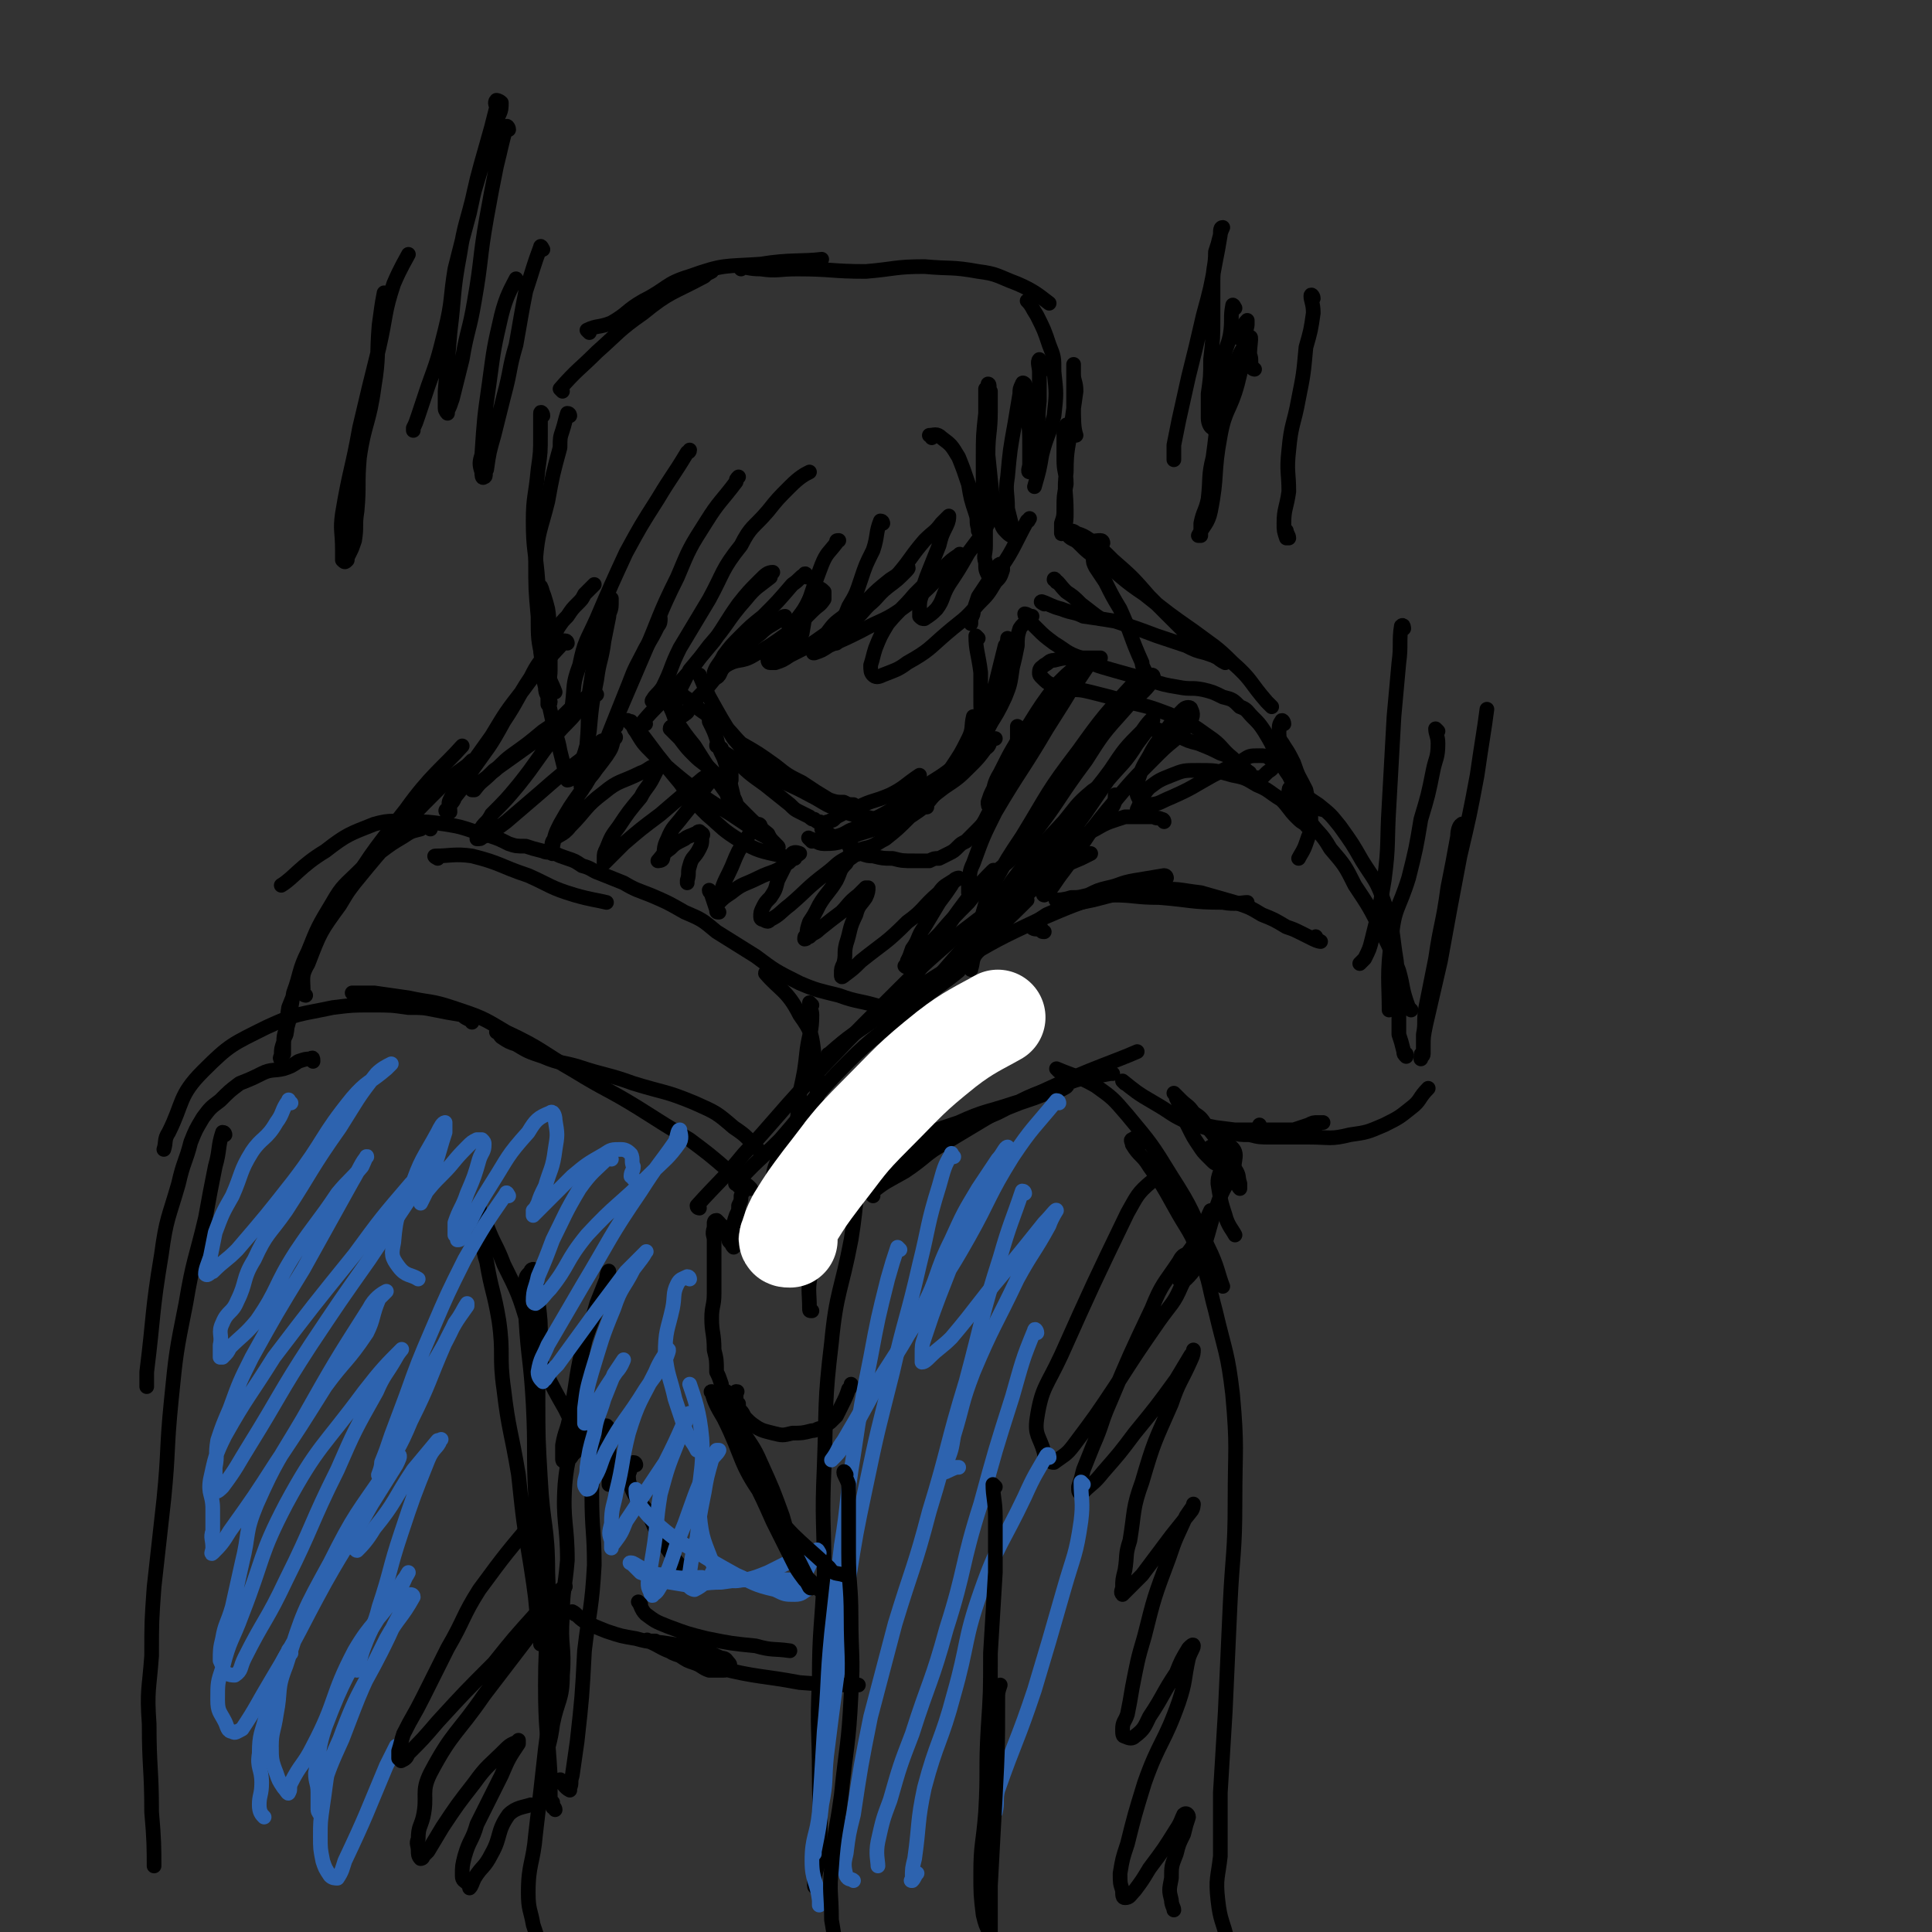 <svg viewBox='0 0 790 790' version='1.1' xmlns='http://www.w3.org/2000/svg' xmlns:xlink='http://www.w3.org/1999/xlink'><rect x="0" y="0" width="790" height="790" fill="#333333" stroke="none"/><g fill='none' stroke='rgb(0,0,0)' stroke-width='6' stroke-linecap='round' stroke-linejoin='round'><path d='M233,170c0,0 0,-1 -1,-1 -1,3 -1,4 -2,7 -1,3 -1,3 -1,7 -3,11 -3,11 -5,22 -3,12 -4,12 -5,24 0,12 0,12 1,23 0,9 0,10 2,18 2,7 4,10 5,13 '/><path d='M222,170c0,-1 -1,-2 -1,-1 0,3 0,4 0,9 0,7 0,7 -1,14 -1,11 -2,11 -2,21 0,12 1,12 2,25 1,12 0,12 1,23 0,6 0,6 1,12 0,4 0,4 1,8 0,3 1,3 2,6 0,1 -1,1 -1,1 0,-1 0,-1 0,-2 0,-2 0,-2 0,-4 0,-4 1,-4 1,-8 0,-5 0,-5 0,-10 0,-6 0,-6 -1,-12 0,-5 -1,-5 -2,-9 0,-1 -1,-4 -1,-3 1,2 2,5 3,9 1,6 0,6 0,13 0,8 -1,8 -1,16 1,8 1,8 3,17 1,6 2,6 3,12 1,4 1,4 2,8 0,2 0,3 1,4 1,0 2,-1 3,-2 2,-2 3,-2 3,-6 2,-6 2,-6 3,-12 1,-11 1,-11 3,-21 1,-8 2,-8 3,-16 1,-5 1,-5 2,-10 0,-2 1,-2 1,-5 0,-1 0,-3 0,-2 -1,0 -1,1 -1,3 -2,5 -2,5 -3,10 -3,12 -3,12 -5,25 -1,10 0,10 -1,21 0,5 -1,5 -1,10 -1,3 -1,3 -1,5 0,2 -1,3 0,3 1,0 2,-2 3,-4 3,-3 2,-3 4,-6 2,-6 2,-6 4,-12 4,-10 4,-10 8,-20 3,-8 3,-7 7,-15 3,-5 3,-5 5,-9 1,-1 1,-2 1,-3 '/><path d='M264,296c0,0 -1,0 -1,-1 5,-6 6,-6 12,-13 8,-8 8,-9 15,-18 8,-9 7,-10 15,-19 4,-5 5,-5 10,-9 0,-1 1,-2 1,-2 -2,0 -3,1 -5,3 -5,5 -5,5 -9,10 -5,7 -5,8 -10,15 -5,6 -5,6 -10,12 -2,4 -2,4 -4,8 -1,3 -1,3 -2,6 0,2 0,2 1,4 1,1 2,1 3,0 2,-1 1,-2 3,-4 4,-5 4,-4 8,-9 5,-6 4,-6 10,-12 4,-4 5,-4 10,-8 3,-3 4,-3 7,-5 1,-1 2,-2 3,-2 0,0 0,1 0,2 1,1 2,1 2,3 0,2 0,2 0,4 0,1 0,1 0,3 0,0 0,1 1,1 0,-1 1,-1 1,-2 2,-2 2,-2 3,-4 1,-6 1,-6 2,-11 3,-9 3,-9 6,-17 2,-5 3,-5 6,-9 0,-1 0,-1 1,-1 '/><path d='M230,160c0,0 -1,-1 -1,-1 7,-8 8,-8 15,-15 9,-8 9,-9 19,-16 11,-9 12,-8 25,-15 1,-1 1,-1 3,-2 '/><path d='M241,136c0,0 -1,-1 -1,-1 4,-2 5,-1 10,-3 7,-4 6,-5 13,-9 10,-5 9,-7 19,-10 14,-5 14,-4 29,-5 12,-2 17,-1 25,-2 '/><path d='M303,110c0,-1 -1,-1 -1,-1 3,0 4,1 9,1 7,1 7,0 15,0 14,0 14,1 28,1 12,-1 12,-2 24,-2 11,1 11,0 22,2 8,1 8,2 16,5 7,3 9,5 13,8 '/><path d='M421,124c0,0 -1,-1 -1,-1 2,2 2,3 4,6 3,6 3,6 5,12 2,5 2,5 2,11 1,9 1,9 0,18 -2,8 -3,8 -5,16 -1,6 -1,6 -3,13 0,0 0,0 0,0 '/><path d='M361,214c0,0 0,-1 -1,-1 -2,5 -1,6 -3,12 -3,6 -3,6 -5,12 -2,6 -2,6 -5,11 -2,5 -2,5 -4,9 -1,3 -1,5 -1,6 0,0 1,-2 2,-4 4,-4 4,-4 8,-8 7,-8 8,-8 15,-16 6,-7 5,-7 11,-14 4,-4 4,-3 7,-7 2,-2 3,-3 3,-3 0,1 0,2 -1,4 -2,4 -2,4 -3,8 -2,5 -2,5 -4,10 -2,5 -2,5 -3,10 -1,3 -1,3 -1,7 0,1 0,1 0,2 1,1 1,1 2,1 3,-2 3,-2 5,-4 3,-4 2,-5 5,-10 4,-6 4,-6 8,-13 3,-4 3,-4 6,-8 1,-2 1,-2 2,-4 0,-1 0,-1 0,-1 0,1 -1,2 -1,4 0,3 0,3 0,6 0,4 -1,4 0,7 0,3 0,3 1,5 1,1 2,1 3,0 7,-9 7,-11 13,-22 1,0 0,0 1,-1 '/><path d='M437,175c0,0 -1,-2 -1,-1 -1,1 -1,2 -1,5 0,4 0,4 0,9 0,5 1,5 1,10 -1,5 -1,5 -1,10 0,3 0,3 -1,6 0,2 0,3 0,4 0,1 1,-1 1,-1 1,-4 1,-4 1,-8 0,-8 -1,-8 0,-16 0,-10 1,-10 2,-19 1,-7 1,-7 2,-14 0,-4 -1,-4 -1,-7 0,-2 0,-4 0,-4 0,1 0,3 0,6 0,5 0,5 0,10 0,7 0,10 1,13 '/><path d='M290,292c0,0 -1,-2 -1,-1 0,1 1,2 1,4 2,4 2,4 3,7 1,4 1,4 3,8 1,3 1,3 2,7 1,5 1,5 2,9 1,2 1,2 1,3 -1,0 -2,0 -2,-1 -2,-1 -1,-2 -2,-4 -1,-2 -1,-2 -2,-4 -2,-3 -2,-3 -4,-5 -3,-3 -4,-3 -7,-6 -3,-3 -3,-3 -6,-7 -2,-2 -2,-2 -4,-4 0,-1 1,-1 1,-1 1,1 1,1 2,3 2,2 2,2 3,4 2,2 2,2 4,4 2,2 2,2 4,4 2,2 2,2 4,4 1,2 1,2 3,3 1,0 1,1 2,1 1,0 1,0 2,-1 0,-1 0,-1 0,-2 0,-2 -1,-2 -1,-3 0,-2 0,-2 -1,-3 0,-2 0,-2 -1,-3 -1,-1 -1,-1 -1,-2 -1,0 -1,0 -1,-1 -1,0 -1,-1 -1,0 1,0 1,1 2,2 3,2 3,2 5,3 6,6 6,6 13,11 5,4 5,4 10,8 2,2 2,2 4,3 2,1 2,1 4,2 1,1 1,1 2,1 1,1 1,1 2,1 1,0 1,1 2,1 0,0 0,0 1,0 0,-1 0,-1 1,-1 1,-1 1,0 2,-1 1,-1 1,-1 3,-2 3,-2 3,-2 7,-3 6,-3 6,-2 13,-5 6,-3 6,-4 12,-8 0,0 0,0 0,0 '/><path d='M350,330c-1,0 -1,0 -1,-1 -2,0 -2,0 -4,-1 -3,0 -3,0 -6,-1 -5,-3 -5,-3 -11,-7 -6,-3 -6,-3 -11,-7 -7,-5 -7,-5 -14,-9 -4,-4 -4,-5 -8,-8 -4,-3 -5,-3 -9,-6 -3,-3 -3,-3 -6,-5 -2,-2 -3,-1 -5,-2 -1,-1 -1,-1 -2,0 -1,0 -1,0 -1,1 0,1 0,2 1,3 2,4 2,4 3,7 4,6 4,6 8,11 5,8 5,8 10,15 5,7 5,7 11,13 4,4 4,4 9,8 1,2 1,2 3,4 0,1 2,2 1,1 -2,-2 -3,-3 -7,-5 -6,-4 -6,-4 -12,-8 -5,-3 -5,-3 -11,-7 -5,-4 -5,-4 -10,-8 -6,-5 -6,-5 -11,-10 -4,-4 -4,-4 -7,-9 -1,-1 -1,-2 -2,-4 -1,0 -2,-1 -1,0 2,2 3,3 6,6 3,4 3,4 6,8 4,5 4,5 9,11 5,7 5,7 11,13 7,6 6,6 14,11 7,4 8,4 17,6 2,1 2,1 5,1 '/><path d='M332,344c-1,-1 -2,-2 -1,-1 2,0 3,2 6,2 7,0 7,-1 14,-4 10,-3 10,-3 19,-8 9,-5 8,-5 16,-11 6,-4 6,-4 11,-9 3,-3 3,-3 6,-7 2,-1 1,-2 3,-4 0,0 1,0 1,0 '/><path d='M349,349c0,0 -1,-1 -1,-1 2,-1 3,0 5,-1 5,-1 5,-2 9,-4 5,-4 5,-4 10,-9 6,-4 6,-4 10,-9 6,-6 6,-6 11,-12 6,-6 7,-9 10,-13 '/><path d='M379,330c0,0 -2,-1 -1,-1 1,-2 2,-2 4,-4 4,-5 3,-5 7,-11 4,-6 4,-6 7,-12 2,-4 1,-5 2,-9 '/><path d='M330,236c0,-1 -1,-2 -1,-1 -2,1 -2,2 -5,4 -6,7 -6,7 -12,13 -5,4 -5,4 -9,8 -4,4 -4,4 -7,8 -2,4 -3,4 -4,7 0,1 0,2 1,2 2,-1 1,-3 4,-5 5,-3 6,-1 11,-4 7,-4 7,-4 14,-9 5,-4 5,-4 10,-9 3,-3 3,-2 5,-5 0,-1 0,-2 0,-3 -1,-1 -2,-2 -3,-1 -1,1 -1,2 -3,4 -2,4 -2,4 -5,8 -2,4 -1,4 -4,8 -3,3 -3,3 -6,6 -1,1 -1,1 -2,3 0,0 0,1 1,1 1,0 1,0 2,0 3,-1 3,-1 6,-3 8,-4 8,-4 15,-9 8,-5 8,-5 15,-10 6,-4 5,-5 10,-9 4,-3 4,-3 7,-6 1,-1 2,-2 1,-2 0,0 -1,1 -2,2 -2,1 -2,1 -5,3 -5,4 -5,4 -9,8 -5,4 -5,3 -10,7 -4,3 -4,3 -7,7 -2,2 -2,2 -4,5 -1,1 -1,2 -1,3 -1,0 0,0 0,0 3,-1 3,-1 6,-3 7,-3 7,-3 13,-6 9,-5 10,-4 18,-10 7,-5 7,-5 13,-11 4,-3 3,-3 7,-7 1,-2 1,-2 2,-3 1,-1 0,0 0,0 -3,2 -3,2 -6,5 -6,5 -6,5 -12,11 -5,6 -6,6 -11,12 -3,5 -3,5 -5,10 -1,3 -1,4 -2,7 0,2 0,3 1,4 1,1 2,1 4,0 5,-2 6,-2 10,-5 9,-5 9,-6 16,-12 7,-6 7,-5 13,-12 4,-4 4,-4 7,-9 2,-2 2,-2 3,-5 0,-1 0,-2 0,-2 -1,-1 -2,0 -3,2 -2,2 -2,2 -3,5 -2,3 -2,3 -4,6 -1,3 -1,3 -2,6 0,1 0,1 -1,3 0,0 0,0 0,1 0,0 0,1 0,1 '/><path d='M232,263c0,0 0,-1 -1,-1 -8,9 -9,9 -17,20 -7,9 -7,9 -13,19 -5,7 -5,7 -10,14 -4,6 -4,6 -7,12 -1,2 0,2 0,5 -1,0 -1,1 -1,0 -1,0 -1,-1 0,-1 1,-3 2,-2 3,-5 4,-5 4,-5 7,-11 7,-10 7,-9 13,-20 6,-9 5,-9 11,-18 3,-6 3,-5 7,-11 2,-4 2,-4 4,-9 2,-3 2,-3 4,-5 2,-3 2,-3 4,-5 2,-2 2,-2 3,-4 2,-2 2,-2 4,-4 0,0 0,0 0,0 '/><path d='M451,222c0,0 0,-1 -1,-1 -1,0 -3,0 -3,1 -1,2 -1,3 0,6 0,2 0,2 1,4 2,3 2,3 4,6 3,6 3,6 6,11 5,11 4,11 9,22 0,1 0,1 1,3 '/><path d='M432,238c0,0 -1,-2 -1,-1 2,1 2,2 5,5 3,2 3,2 6,5 4,3 5,4 8,6 '/><path d='M400,307c0,0 -1,-1 -1,-1 5,-10 7,-10 12,-21 2,-5 2,-5 3,-12 1,-4 1,-4 2,-9 0,-3 0,-4 1,-7 2,-3 3,-2 5,-5 '/><path d='M427,247c0,0 -2,-1 -1,-1 3,1 4,2 8,3 5,2 5,1 9,3 7,1 7,1 13,2 9,3 9,3 17,6 6,2 6,2 12,4 4,2 4,2 8,3 3,1 3,1 5,2 2,1 3,2 3,2 0,0 -2,-1 -3,-2 -3,-2 -3,-2 -6,-4 -5,-4 -5,-4 -10,-9 -6,-6 -6,-6 -12,-12 -7,-8 -7,-8 -15,-15 -4,-4 -4,-4 -9,-8 -3,-2 -3,-2 -6,-3 -1,-1 -2,-1 -3,-1 -1,0 -1,-1 -1,0 0,0 0,1 0,1 2,3 3,2 5,4 4,4 4,4 9,7 9,7 9,8 18,14 10,8 10,8 20,15 8,6 9,6 16,13 8,7 7,8 14,16 1,1 1,1 2,2 '/><path d='M525,296c0,-1 -1,-2 -1,-1 -1,1 -1,2 -1,5 0,3 1,3 2,5 2,3 2,3 4,7 2,6 2,5 5,11 1,5 1,5 2,10 0,3 0,3 0,7 -1,2 -1,2 -2,5 -1,3 -2,4 -3,6 '/><path d='M307,486c0,0 0,0 -1,-1 -4,-3 -4,-3 -9,-7 -7,-6 -7,-6 -15,-12 -10,-6 -10,-6 -21,-13 -13,-8 -13,-7 -26,-15 -14,-8 -13,-9 -28,-16 -10,-6 -10,-6 -22,-10 -9,-3 -9,-2 -18,-4 -7,-1 -7,-1 -14,-2 -4,0 -4,0 -9,0 0,0 0,0 0,0 '/><path d='M193,418c0,0 0,-1 -1,-1 -2,-1 -2,-1 -3,-2 -6,-1 -6,-1 -11,-2 -5,-1 -5,-1 -11,-1 -7,-1 -7,-1 -15,-1 -8,0 -8,0 -16,1 -14,3 -14,2 -27,8 -14,7 -15,7 -26,18 -10,10 -8,13 -14,25 -2,3 -1,4 -2,7 '/><path d='M128,434c0,-1 0,-2 -1,-1 -2,0 -2,0 -5,1 -3,2 -3,2 -6,3 -4,1 -5,0 -9,2 -4,2 -4,2 -9,4 -4,3 -4,3 -8,7 -4,3 -4,3 -7,7 -3,5 -3,5 -5,10 -2,8 -3,8 -5,17 -4,14 -5,14 -7,29 -4,24 -3,24 -6,48 0,3 0,3 0,6 '/><path d='M92,464c0,0 0,-1 -1,-1 -2,6 -1,7 -3,14 -2,10 -2,10 -4,21 -4,17 -5,17 -8,35 -4,20 -4,20 -6,40 -2,20 -1,20 -3,40 -2,18 -2,18 -4,36 -1,14 -1,14 -1,28 -1,14 -2,14 -1,28 0,18 1,18 1,36 1,11 1,15 1,22 '/><path d='M230,729c0,0 -1,-2 -1,-1 1,1 2,3 4,4 0,0 0,0 0,-1 1,-2 0,-2 1,-5 1,-7 1,-7 2,-14 2,-18 2,-18 3,-37 2,-17 3,-17 4,-35 0,-14 -1,-14 -1,-29 0,-9 1,-9 1,-19 0,-4 0,-4 -1,-9 0,-3 0,-3 -2,-6 0,-2 -1,-3 -1,-3 -1,0 0,2 -1,3 -1,5 -1,5 -2,9 -3,10 -4,10 -5,21 -1,15 1,16 1,31 -1,12 -2,12 -2,23 -1,12 1,12 0,24 0,10 -2,10 -4,20 -1,8 -2,8 -3,16 0,5 0,6 0,11 1,2 1,2 2,5 1,1 1,1 1,2 1,0 1,1 1,1 0,-1 -1,-1 -1,-3 -1,-1 -1,-1 -1,-3 0,-4 0,-4 0,-8 -1,-18 -2,-18 -2,-37 0,-23 2,-23 1,-46 0,-19 -2,-19 -3,-38 -1,-17 -1,-17 -1,-33 0,-12 0,-12 1,-25 0,-7 0,-7 -1,-15 0,-5 0,-5 -1,-9 0,-2 0,-3 -1,-4 0,0 -1,0 -1,1 -2,2 -2,2 -2,4 -1,7 0,7 0,15 1,17 2,17 3,35 1,19 0,19 1,38 1,17 3,17 3,33 1,7 0,7 -1,15 0,4 0,4 0,9 0,2 0,4 0,3 0,0 0,-3 -1,-6 -1,-13 -1,-13 -3,-26 -3,-18 -3,-18 -5,-37 -3,-18 -4,-18 -6,-35 -2,-14 0,-14 -2,-28 -2,-12 -3,-12 -5,-24 -2,-6 -1,-7 -2,-13 0,-4 0,-4 -1,-7 0,-1 0,-1 0,-2 0,0 0,1 0,1 1,3 1,3 3,6 3,8 4,8 7,16 6,12 6,12 10,25 4,9 3,10 7,19 4,8 4,8 8,15 2,4 2,4 4,9 1,2 1,2 1,4 1,1 1,2 1,1 -1,-4 -1,-5 -1,-11 0,-12 0,-12 2,-25 2,-11 3,-10 6,-21 2,-5 2,-5 4,-10 0,-2 1,-4 1,-3 0,1 -1,3 -2,7 -4,12 -5,12 -9,25 -3,13 -2,13 -5,27 -1,6 -2,6 -3,12 0,3 0,3 0,5 0,1 0,2 1,1 1,0 2,0 3,-2 3,-3 3,-3 6,-7 3,-2 3,-2 6,-4 1,-1 1,-1 2,-1 1,1 1,1 1,3 0,3 0,3 0,6 0,7 0,7 0,14 0,1 0,1 0,1 '/><path d='M260,599c0,0 0,-1 -1,-1 -1,2 -1,2 -2,5 0,2 0,3 1,5 2,5 3,5 6,9 4,7 3,8 8,15 4,6 5,7 9,11 '/><path d='M235,660c0,0 -1,-1 -1,-1 2,1 2,2 5,4 4,2 4,2 9,4 6,2 6,2 12,3 7,2 7,1 13,2 6,1 7,1 12,2 5,1 5,2 10,4 2,0 2,1 3,2 1,1 0,1 0,2 -1,1 -1,1 -3,1 -2,0 -3,0 -5,0 -3,-1 -3,-2 -6,-3 -3,-1 -3,-1 -6,-3 -3,-1 -3,-1 -6,-3 -2,-1 -2,-2 -4,-3 -1,0 -1,0 -2,0 -1,0 -2,-1 -1,0 5,2 5,3 11,5 9,3 9,4 18,6 16,4 17,3 33,6 12,1 17,1 24,1 '/><path d='M334,772c0,0 -1,0 -1,-1 0,-7 2,-7 2,-14 1,-15 0,-15 0,-31 0,-19 -1,-19 0,-39 0,-21 1,-21 2,-43 0,-22 -1,-22 0,-44 1,-26 0,-26 3,-51 2,-21 4,-21 8,-42 3,-18 1,-18 6,-36 5,-14 7,-14 14,-27 2,-4 2,-3 4,-7 '/><path d='M332,536c-1,0 -1,0 -1,-1 0,-7 -1,-8 1,-16 4,-12 4,-13 10,-25 7,-14 7,-15 17,-28 9,-13 8,-14 20,-26 9,-8 10,-6 20,-13 2,-1 2,-1 4,-2 '/><path d='M433,438c0,0 -1,-1 -1,-1 7,3 9,3 16,7 7,5 7,5 13,12 10,12 10,12 18,25 9,14 8,14 15,29 4,8 4,11 6,16 '/><path d='M468,467c0,0 -1,-1 -1,-1 -2,-1 -3,-1 -4,0 -1,0 0,1 0,2 3,5 4,4 7,9 5,7 5,7 10,16 6,11 7,10 11,22 4,10 3,10 6,21 4,17 5,17 7,34 2,22 1,22 1,44 0,21 -1,21 -2,42 -1,22 -1,22 -2,44 -1,17 -1,17 -2,33 0,13 0,13 0,26 -1,9 -2,9 -1,18 1,9 2,8 4,17 0,0 0,0 0,0 '/><path d='M488,498c0,0 0,0 -1,-1 -1,-1 0,-1 -1,-3 -2,-3 -2,-3 -4,-6 -3,-2 -3,-2 -6,-4 -2,-1 -3,-2 -5,-1 -6,5 -6,6 -10,13 -14,29 -14,29 -27,58 -6,13 -8,13 -10,26 -1,7 1,7 3,14 0,2 1,2 2,3 1,1 1,1 2,1 4,-3 5,-3 8,-7 9,-12 9,-12 17,-24 9,-14 9,-14 18,-27 5,-7 6,-7 9,-14 2,-4 2,-5 3,-10 0,-2 0,-3 -1,-3 -1,0 -2,1 -3,3 -6,9 -7,9 -11,19 -9,19 -9,19 -17,38 -4,9 -3,9 -7,18 -2,5 -2,5 -4,10 -1,4 -1,4 -2,7 0,2 0,2 1,3 0,0 0,0 1,-1 4,-4 4,-3 8,-8 7,-8 7,-8 13,-16 9,-11 9,-11 17,-22 3,-5 3,-5 6,-10 1,-1 1,-2 1,-2 0,1 0,2 -1,4 -4,9 -5,9 -8,18 -7,16 -7,15 -12,32 -4,11 -3,12 -5,24 -2,6 -1,6 -2,12 -1,4 -1,4 -1,7 0,1 -1,2 0,3 0,0 1,-1 2,-2 3,-3 3,-3 6,-6 6,-8 6,-8 12,-16 4,-5 4,-5 8,-10 1,-1 1,-3 1,-3 0,1 -1,2 -3,5 -4,9 -4,8 -7,17 -6,16 -6,16 -10,32 -3,10 -3,11 -5,21 -1,6 -1,6 -2,11 -1,3 -2,3 -2,6 0,2 0,3 1,3 2,1 3,1 4,0 4,-3 4,-4 6,-8 6,-9 5,-9 11,-18 2,-5 2,-5 5,-10 1,-1 2,-2 2,-1 0,1 -1,2 -2,5 -2,9 -1,9 -4,18 -6,17 -8,16 -14,33 -4,13 -4,13 -7,25 -2,6 -2,6 -3,12 0,4 0,4 1,7 0,2 0,3 1,3 2,0 2,-1 4,-3 3,-4 3,-4 6,-9 6,-8 6,-8 11,-16 2,-3 2,-4 3,-6 1,-1 2,0 2,1 -1,3 -1,3 -2,7 -2,4 -2,4 -3,8 -2,5 -2,5 -2,10 -1,5 -1,5 0,9 0,2 1,3 1,4 '/><path d='M179,351c0,0 -2,-1 -1,-1 6,0 8,-1 15,0 12,3 11,4 23,8 9,4 9,5 19,8 7,2 9,2 13,3 '/><path d='M294,373c-1,0 -1,0 -1,-1 -1,-3 -1,-3 -2,-6 0,-1 -1,-1 -1,-2 '/><path d='M362,413c0,-1 -1,-1 -1,-1 -9,-3 -10,-2 -18,-5 -8,-2 -9,-2 -16,-5 -10,-5 -10,-5 -18,-11 -8,-5 -8,-5 -16,-10 -6,-5 -6,-5 -13,-8 -7,-4 -7,-4 -14,-7 -5,-2 -6,-2 -11,-5 -5,-2 -5,-2 -10,-4 -3,-1 -3,-2 -7,-3 -3,-2 -3,-2 -6,-3 -3,-1 -3,-1 -5,-2 -3,-1 -3,0 -5,-1 -4,-1 -4,-1 -7,-2 -4,0 -4,0 -7,-1 -4,-2 -4,-2 -7,-3 -4,-2 -4,-2 -7,-2 -6,-2 -6,-2 -12,-3 -7,-1 -7,-1 -14,-1 -7,0 -8,-1 -15,1 -10,4 -11,4 -20,11 -10,6 -13,11 -18,14 '/><path d='M176,339c0,0 0,-1 -1,-1 -1,0 -2,0 -3,1 -4,1 -4,1 -7,3 -5,3 -5,3 -9,6 -5,4 -5,4 -9,8 -6,6 -7,6 -11,13 -6,10 -6,10 -10,20 -4,8 -3,9 -6,17 -1,6 -1,6 -2,12 -1,4 -2,4 -2,8 -1,3 -1,3 -1,5 0,1 -1,2 0,2 0,0 0,-1 1,-2 0,-2 0,-2 0,-3 0,-3 0,-3 1,-5 1,-5 0,-5 1,-11 5,-12 4,-13 10,-25 7,-14 8,-14 17,-26 9,-11 9,-11 18,-21 7,-8 7,-8 15,-16 6,-6 6,-6 13,-11 1,-1 1,-1 2,-2 '/><path d='M125,407c0,0 -1,0 -1,-1 0,-6 -1,-7 2,-12 5,-13 5,-13 13,-24 12,-20 12,-20 27,-39 10,-14 15,-17 23,-26 '/><path d='M314,399c0,0 -1,-2 -1,-1 6,7 9,7 14,17 5,7 5,8 6,17 2,10 1,10 1,20 -1,9 0,9 -2,18 -1,6 -2,6 -4,12 -2,4 -2,4 -4,7 0,2 -1,3 -2,3 -1,0 -2,0 -3,-2 -2,-2 -2,-3 -2,-6 -1,-3 -1,-4 0,-7 4,-11 5,-11 10,-21 1,-2 1,-2 1,-3 '/><path d='M332,411c0,0 -1,-1 -1,-1 0,2 1,3 1,5 0,7 -1,7 -2,14 -1,9 -1,9 -3,18 -1,12 -1,12 -3,24 -1,7 0,7 -2,14 -1,5 -1,5 -2,9 -1,2 -1,2 -2,5 0,0 0,0 0,0 '/><path d='M311,471c0,0 0,0 -1,-1 -5,-5 -4,-5 -10,-9 -7,-6 -7,-6 -16,-10 -12,-5 -12,-4 -25,-8 -11,-4 -11,-3 -23,-7 -7,-2 -7,-1 -14,-4 -6,-2 -6,-2 -11,-5 -3,-1 -3,-1 -6,-3 -1,-1 -1,-2 -2,-2 '/><path d='M302,485c0,-1 -2,-1 -1,-1 8,-9 9,-9 18,-18 14,-16 13,-17 28,-32 11,-11 12,-10 24,-21 10,-8 15,-11 21,-16 '/><path d='M286,494c0,0 -1,0 -1,-1 9,-10 10,-10 19,-21 13,-14 13,-15 26,-29 16,-17 16,-17 33,-34 14,-14 14,-14 29,-27 13,-10 13,-10 27,-19 11,-7 11,-7 23,-12 2,-1 2,-1 4,-2 '/><path d='M340,432c-1,0 -2,-1 -1,-1 9,-8 10,-8 20,-15 16,-12 16,-12 32,-22 17,-10 17,-10 34,-18 14,-6 14,-6 29,-11 0,0 0,0 1,-1 '/><path d='M306,486c-1,0 -1,-1 -1,-1 -1,1 -1,2 -2,4 0,2 0,2 -1,4 0,2 0,2 -1,4 -1,3 -1,3 -1,5 -1,2 -1,2 -1,3 0,1 -1,1 -1,2 0,1 1,1 1,1 0,1 1,2 1,2 -1,-1 -1,-2 -2,-4 -1,-1 -1,-1 -2,-3 -1,-1 -1,-1 -1,-2 -1,0 -1,-1 -1,-1 -1,-1 -1,-1 -1,-1 -1,0 -1,1 -1,1 0,1 0,1 0,2 -1,3 0,3 0,5 0,5 0,5 0,9 0,7 0,7 0,13 0,5 -1,5 -1,10 0,6 1,6 1,13 1,4 1,4 1,9 1,2 1,2 2,5 0,2 0,2 2,3 0,1 0,1 1,1 1,0 1,0 2,0 1,-1 1,-1 1,-1 1,0 0,0 0,1 0,1 0,1 0,1 0,1 0,1 0,2 1,1 0,1 1,1 0,2 0,2 1,3 1,1 1,2 2,3 2,2 2,2 5,4 2,1 2,1 6,2 4,1 4,1 8,0 4,0 4,0 8,-1 2,0 2,-1 4,-1 1,-1 1,-1 2,-2 1,0 1,0 2,-1 1,-1 1,-1 2,-2 1,-2 1,-2 2,-4 2,-4 2,-4 3,-7 1,-1 1,-1 1,-2 '/><path d='M380,462c0,0 0,-1 -1,-1 -2,1 -1,2 -4,3 -2,1 -5,1 -4,1 1,0 4,0 7,-1 10,-3 10,-3 19,-6 10,-3 10,-3 20,-7 6,-2 6,-2 11,-4 3,0 3,0 5,-1 2,-1 4,-2 3,-2 -2,0 -4,1 -7,2 -7,3 -7,3 -14,5 -12,4 -12,3 -23,8 -12,4 -12,4 -23,9 -7,4 -7,4 -14,8 -5,2 -5,2 -9,5 -2,1 -2,1 -4,3 -1,0 -1,1 -1,1 0,0 1,0 1,-1 3,-1 3,-1 6,-2 12,-4 12,-4 23,-9 19,-8 18,-10 37,-18 12,-6 12,-7 26,-11 9,-4 10,-3 20,-5 1,0 1,0 1,0 '/><path d='M484,456c0,0 0,-1 -1,-1 -2,0 -4,0 -4,0 2,2 4,2 7,3 6,2 6,2 11,3 8,1 8,1 15,2 6,0 6,1 12,0 5,0 5,0 9,-1 3,-1 3,-1 5,-2 2,-1 2,-1 3,-1 0,0 -1,0 -2,0 -2,0 -2,0 -4,1 -3,1 -3,1 -6,2 -3,0 -3,0 -7,0 -4,0 -4,0 -9,0 -4,0 -4,0 -9,0 -2,0 -2,0 -4,1 -1,0 -2,-1 -2,0 1,0 2,0 5,0 4,1 4,1 8,1 4,1 4,1 9,1 8,0 8,0 15,0 9,0 9,1 17,-1 7,-1 7,-1 14,-4 6,-3 6,-3 11,-7 4,-3 3,-4 7,-8 0,0 0,0 0,0 '/><path d='M577,413c-1,-1 -1,-1 -1,-1 -3,-8 -2,-8 -4,-15 -3,-8 -3,-8 -7,-16 -5,-10 -5,-10 -11,-19 -4,-8 -4,-8 -10,-15 -4,-7 -5,-6 -9,-12 -4,-5 -4,-5 -8,-11 0,-1 0,-2 1,-2 1,0 2,1 5,3 3,2 3,2 6,4 5,4 5,4 9,9 5,7 5,7 9,14 5,8 6,8 9,17 4,11 3,12 5,24 1,9 0,9 1,19 0,6 0,6 0,11 1,3 1,3 2,7 0,1 0,1 1,2 0,0 0,0 0,-1 '/><path d='M535,338c0,0 -1,0 -1,-1 -2,-1 -2,-1 -4,-3 -3,-3 -3,-4 -6,-7 -5,-3 -5,-4 -10,-6 -5,-3 -5,-3 -10,-4 -7,-2 -7,-2 -14,-2 -6,0 -6,0 -11,2 -5,2 -5,2 -9,5 -3,3 -3,5 -5,9 '/><path d='M427,381c-1,0 -1,0 -1,-1 -2,0 -4,0 -4,-1 1,-2 3,-3 6,-5 9,-4 9,-4 19,-6 12,-3 13,-4 25,-4 10,-1 10,0 19,1 7,2 7,2 14,4 6,2 6,2 11,5 5,2 5,2 10,5 3,1 3,1 7,3 2,1 2,1 4,2 2,1 3,1 3,1 0,0 -2,-1 -2,-2 '/><path d='M477,359c0,0 0,-1 -1,-1 -6,1 -6,1 -12,2 -6,1 -6,2 -11,3 -4,1 -4,1 -8,3 -4,1 -4,1 -7,1 -1,1 -1,0 -3,1 -2,0 -4,0 -3,0 1,0 3,0 6,-1 8,0 8,-1 17,-1 9,0 9,1 19,1 13,1 13,2 26,2 5,1 8,0 10,0 '/><path d='M476,336c0,0 0,-1 -1,-1 -2,-1 -2,0 -3,-1 -3,0 -3,0 -5,0 -3,0 -4,0 -7,0 -6,2 -7,2 -12,5 -8,4 -8,4 -15,9 -6,5 -6,6 -12,12 -4,3 -4,3 -7,8 -2,2 -2,2 -3,5 0,0 -1,1 0,1 0,0 0,0 1,-1 2,-2 2,-1 4,-4 6,-5 6,-5 12,-11 8,-8 8,-8 16,-16 5,-6 5,-5 10,-11 2,-2 2,-4 2,-6 '/><path d='M348,346c0,0 -1,-1 -1,-1 0,1 1,3 2,4 1,1 2,0 3,0 3,1 3,1 5,1 4,1 4,1 8,1 4,1 4,1 9,1 3,0 3,0 6,0 2,-1 2,-1 4,-1 2,-1 2,-1 4,-2 2,-1 2,-1 4,-3 1,-1 1,-1 3,-2 2,-2 2,-2 4,-4 3,-3 3,-3 5,-7 2,-3 2,-4 4,-8 2,-3 2,-3 3,-6 1,-2 1,-2 2,-4 0,-3 1,-3 2,-6 0,-2 0,-2 0,-4 1,-2 1,-2 1,-4 0,-1 0,-1 0,-3 0,0 0,-1 0,-1 '/><path d='M541,331c-1,0 -1,0 -1,-1 -4,-3 -5,-2 -8,-6 -3,-3 -3,-3 -5,-7 -3,-4 -2,-4 -5,-8 -2,-5 -2,-5 -5,-10 -2,-3 -2,-3 -5,-6 -2,-2 -2,-3 -5,-4 -3,-3 -3,-3 -7,-4 -4,-2 -4,-2 -8,-3 -5,-1 -5,0 -10,-1 -6,-1 -6,-1 -12,-3 -8,-2 -8,-2 -15,-4 -7,-2 -7,-2 -13,-5 -6,-2 -6,-3 -11,-6 -4,-3 -4,-3 -7,-6 -2,-2 -2,-2 -4,-4 -1,-1 -1,-2 -1,-2 0,0 1,0 2,1 '/><path d='M244,284c-1,0 -1,-1 -1,-1 -5,3 -5,4 -10,7 -5,5 -5,5 -11,9 -6,5 -6,5 -13,10 -4,3 -4,4 -8,7 -4,4 -4,3 -7,7 -1,0 -1,0 -1,0 0,0 0,0 1,-1 1,-1 1,-1 2,-2 3,-2 3,-2 6,-5 7,-5 7,-5 14,-10 7,-5 7,-5 13,-10 3,-2 3,-2 6,-5 1,-1 1,-2 1,-2 1,0 1,2 0,3 -4,5 -5,5 -9,10 -8,10 -7,10 -15,20 -5,6 -5,6 -11,12 -2,4 -3,3 -5,7 -1,1 -1,2 -1,3 0,0 1,0 1,0 1,0 1,-1 2,-1 5,-3 5,-3 9,-6 7,-6 7,-6 14,-12 8,-7 8,-7 16,-13 5,-4 5,-4 9,-8 3,-1 3,-1 5,-2 1,0 1,1 0,1 -1,4 -1,4 -3,7 -5,7 -6,7 -10,14 -5,7 -5,7 -9,14 -2,4 -2,4 -3,9 -1,1 0,4 0,3 0,0 -1,-3 0,-5 2,-3 4,-2 7,-6 7,-7 6,-8 14,-14 6,-5 7,-4 15,-8 3,-1 3,-2 6,-3 0,0 1,0 1,1 -1,2 -1,2 -2,4 -2,4 -3,4 -5,8 -5,6 -5,6 -9,12 -3,4 -3,4 -5,9 -1,2 -1,2 -1,4 0,1 0,2 0,2 0,0 1,-1 1,-1 4,-4 4,-4 7,-7 7,-6 7,-6 15,-12 7,-6 7,-6 14,-12 3,-2 3,-3 6,-4 1,0 1,1 1,2 -2,2 -2,2 -4,5 -4,5 -4,5 -8,10 -3,4 -4,4 -6,9 -2,4 -1,4 -2,8 0,1 -2,1 -2,1 1,-1 2,-3 5,-5 2,-2 2,-2 6,-4 1,-1 2,-1 4,-2 1,0 1,-1 2,-1 1,1 2,1 1,2 0,3 0,3 -1,5 -2,4 -3,3 -4,7 -1,3 0,3 -1,6 0,0 0,0 0,1 '/><path d='M311,338c0,0 0,-1 -1,-1 -4,4 -4,5 -8,11 -2,4 -2,5 -4,9 -2,4 -2,4 -3,7 -1,3 -2,4 -2,6 0,0 0,-1 1,-1 2,-2 2,-2 5,-4 5,-4 5,-3 11,-6 6,-3 7,-2 12,-6 2,-1 1,-2 2,-4 1,-1 3,0 3,0 -1,1 -3,1 -5,3 -2,4 -2,4 -4,8 -1,4 -1,4 -3,7 -2,2 -2,2 -3,4 -1,2 -1,2 -1,4 0,1 1,1 1,1 2,1 2,1 3,0 4,-2 4,-3 8,-6 7,-6 7,-7 15,-13 4,-3 4,-4 8,-6 1,-1 3,-1 3,-1 -1,1 -2,1 -3,3 -3,3 -2,3 -4,7 -3,5 -4,5 -7,10 -2,4 -2,4 -4,7 -1,3 -1,3 -1,5 -1,1 -1,1 -1,2 1,0 1,-1 2,-1 2,-2 2,-1 4,-3 5,-4 5,-4 9,-7 3,-3 3,-4 7,-7 1,-1 1,-1 3,-3 1,0 1,0 1,0 0,1 0,2 -1,4 -2,3 -3,3 -4,7 -3,6 -2,6 -4,12 -1,4 0,4 -1,8 -1,2 -1,2 -1,4 0,1 0,1 0,1 0,1 1,0 1,0 4,-3 4,-3 7,-6 10,-8 10,-7 19,-16 7,-5 6,-6 13,-12 2,-3 3,-3 6,-5 1,-1 2,-1 2,-1 -1,1 -2,1 -3,3 -2,3 -2,3 -5,7 -3,5 -3,5 -6,10 -3,4 -2,5 -5,9 -1,3 -1,3 -2,5 0,1 -1,2 -1,2 1,1 1,0 2,-1 2,-1 2,-1 3,-3 5,-5 5,-5 9,-9 6,-7 6,-7 12,-13 4,-5 4,-5 8,-9 1,-2 3,-5 2,-4 -3,3 -5,5 -10,11 -6,8 -6,8 -12,17 -5,8 -5,8 -11,17 -2,5 -3,5 -5,10 0,1 -1,2 0,4 1,1 2,1 3,0 4,-3 4,-5 8,-10 11,-13 11,-13 23,-26 11,-12 11,-12 22,-25 8,-8 8,-9 15,-17 3,-5 3,-5 7,-10 1,-2 3,-4 3,-5 0,0 -2,1 -3,2 -6,5 -6,6 -11,12 -11,12 -11,11 -21,24 -7,10 -7,10 -13,20 -2,5 -2,6 -4,11 0,2 0,2 0,5 0,0 0,1 0,0 1,-2 0,-4 3,-7 8,-10 9,-10 18,-19 1,-1 1,-1 2,-2 '/><path d='M445,271c0,0 -1,-1 -1,-1 -6,4 -7,5 -12,10 -6,8 -6,8 -11,16 -7,10 -7,10 -12,20 -3,5 -2,5 -4,11 0,1 0,3 0,3 -1,0 -1,-1 -1,-2 1,-3 1,-3 2,-5 4,-6 5,-6 9,-11 8,-11 8,-11 16,-21 5,-7 5,-7 10,-13 2,-3 2,-3 4,-6 1,-1 1,-2 1,-2 -2,2 -3,3 -5,7 -6,10 -6,10 -13,21 -10,17 -11,17 -21,34 -5,10 -5,10 -9,21 -2,4 -1,4 -2,8 0,2 0,2 0,4 0,0 1,0 1,0 3,-2 3,-2 5,-4 10,-9 11,-8 19,-18 12,-15 11,-16 23,-32 7,-11 7,-11 16,-21 5,-6 6,-5 10,-10 2,-2 2,-4 1,-4 -2,0 -4,0 -7,3 -12,13 -13,14 -23,28 -13,17 -12,17 -23,35 -6,9 -6,9 -11,18 -3,6 -3,6 -5,13 -1,4 -1,4 -1,8 0,1 1,2 2,2 0,0 -1,-2 0,-3 3,-4 4,-4 7,-8 12,-14 13,-13 24,-27 10,-12 10,-13 19,-26 6,-7 7,-7 12,-15 3,-4 3,-4 6,-8 0,-1 1,-2 0,-2 -1,1 -2,2 -4,5 -7,7 -7,7 -13,16 -8,11 -9,10 -16,22 -5,7 -6,7 -9,15 -2,5 -1,5 -2,10 0,2 -1,4 0,4 3,-2 4,-5 8,-10 9,-12 8,-13 18,-25 10,-12 10,-12 21,-23 6,-6 7,-5 12,-12 2,-3 2,-4 1,-6 0,-1 -2,-1 -3,0 -3,3 -3,3 -6,7 -4,6 -5,6 -8,12 -3,5 -3,5 -5,11 0,3 -1,4 1,7 0,1 1,2 3,2 5,0 5,-1 10,-3 9,-4 8,-4 17,-9 6,-3 6,-3 12,-6 3,-2 3,-2 7,-2 2,0 3,0 4,1 2,1 2,2 2,3 -1,2 -2,2 -3,3 -1,1 -1,1 -2,2 -2,0 -2,0 -3,0 -1,0 -1,0 -2,-1 -2,-1 -2,-1 -3,-2 -2,-2 -2,-2 -4,-5 -5,-4 -4,-5 -10,-9 -7,-5 -7,-5 -16,-9 -8,-3 -8,-3 -17,-5 -7,-2 -7,-2 -15,-4 -4,-1 -5,-1 -9,-1 -4,-1 -4,-1 -7,-2 -2,-1 -2,-1 -4,-3 -1,-1 -1,-1 -1,-2 0,-2 1,-2 2,-3 2,-1 2,-2 4,-2 4,-1 4,-1 8,-1 6,0 8,0 11,0 '/><path d='M473,299c-1,-1 -2,-2 -1,-1 4,1 5,2 10,3 4,2 4,2 8,3 5,2 5,2 9,4 3,1 3,1 6,3 3,2 3,3 6,5 0,0 0,0 0,0 '/><path d='M357,489c0,0 -1,-1 -1,-1 6,-5 7,-5 14,-9 9,-6 8,-7 17,-12 10,-6 10,-6 20,-12 11,-5 11,-5 22,-10 17,-8 27,-11 36,-15 '/><path d='M460,443c0,0 -1,-1 -1,-1 5,4 6,5 13,9 7,4 7,5 14,8 6,2 7,2 13,4 5,0 5,0 10,0 2,0 2,0 4,-1 1,0 2,0 2,0 1,-1 0,-1 0,-2 '/></g>
<g fill='none' stroke='rgb(45,99,175)' stroke-width='6' stroke-linecap='round' stroke-linejoin='round'><path d='M368,511c0,0 -1,-1 -1,-1 -2,6 -2,6 -4,13 -4,16 -4,16 -7,32 -4,20 -4,20 -7,40 -3,18 -2,19 -5,37 -2,18 -2,18 -4,36 -2,20 -1,20 -3,40 -1,17 -1,17 -2,33 -1,10 -3,10 -3,20 0,8 2,8 3,16 0,1 0,1 0,2 '/><path d='M390,473c-1,-1 -1,-2 -1,-1 -3,5 -3,6 -5,13 -5,16 -4,16 -8,32 -5,22 -6,22 -11,44 -6,24 -6,23 -11,47 -4,19 -4,19 -7,38 -3,21 -2,21 -5,41 -2,15 -2,15 -4,31 -1,10 0,10 -2,20 -1,9 -1,9 -3,19 0,0 0,0 0,1 '/><path d='M419,488c0,0 0,-1 -1,-1 -4,12 -5,13 -9,27 -8,25 -7,25 -14,51 -8,26 -7,27 -15,53 -6,23 -7,23 -14,46 -5,19 -5,19 -10,38 -4,20 -4,20 -7,40 -2,8 -2,8 -3,16 -1,4 -1,5 0,9 1,2 2,1 3,2 '/><path d='M424,545c0,-1 -1,-2 -1,-1 -5,12 -5,13 -9,27 -7,22 -7,22 -13,44 -8,25 -6,26 -14,51 -6,22 -7,21 -14,43 -5,13 -5,13 -9,27 -3,8 -3,8 -5,17 -1,5 0,8 0,10 '/><path d='M429,596c0,0 0,-2 -1,-1 -4,7 -5,8 -9,17 -9,19 -11,19 -18,39 -7,20 -5,21 -11,42 -5,19 -7,19 -12,38 -3,14 -2,15 -4,29 -1,4 -1,4 -1,8 0,1 -1,1 0,1 1,-1 1,-2 2,-3 '/><path d='M443,607c0,0 -1,-1 -1,-1 0,7 1,8 0,16 -2,14 -3,14 -7,28 -6,21 -6,21 -12,41 -7,21 -8,21 -15,41 -1,4 0,5 -1,9 '/><path d='M119,451c-1,0 -1,-2 -1,-1 -3,4 -2,5 -5,9 -4,7 -6,6 -10,12 -5,8 -4,9 -8,18 -4,7 -4,7 -7,15 -1,5 -1,5 -2,10 -1,3 -2,5 -2,7 1,1 2,-1 3,-1 5,-5 5,-4 10,-9 12,-14 12,-14 23,-28 13,-17 11,-18 24,-34 6,-7 7,-6 14,-12 1,-1 2,-2 2,-2 -2,1 -4,2 -6,4 -8,10 -8,11 -15,22 -12,17 -11,17 -22,34 -7,10 -8,9 -13,20 -5,8 -3,9 -7,17 -2,5 -4,4 -6,9 -2,4 0,5 -1,9 0,2 0,3 0,5 1,0 1,0 1,0 2,-2 2,-2 3,-4 5,-5 6,-5 11,-11 9,-13 7,-14 16,-28 8,-12 9,-12 17,-24 5,-6 5,-5 10,-11 1,-2 2,-5 2,-4 -2,2 -3,5 -6,10 -10,18 -10,18 -20,36 -11,18 -11,18 -21,36 -5,10 -5,10 -9,21 -3,7 -3,7 -5,13 -1,6 0,6 -1,11 0,4 0,4 0,7 0,2 -1,2 0,3 1,0 2,-1 3,-2 6,-8 6,-9 11,-17 13,-21 12,-21 25,-41 12,-18 12,-18 24,-35 8,-12 8,-12 16,-24 3,-5 6,-8 6,-10 0,-1 -3,1 -5,3 -12,14 -12,14 -23,29 -17,21 -17,21 -33,42 -10,16 -11,16 -20,32 -4,8 -4,9 -6,18 -1,6 1,6 1,12 0,4 0,4 0,9 -1,3 0,3 0,7 0,1 -1,3 0,2 3,-3 4,-4 7,-9 10,-14 10,-14 19,-28 10,-15 10,-15 20,-31 8,-11 9,-10 17,-22 3,-6 2,-7 5,-14 1,-1 3,-3 3,-3 -2,1 -5,3 -7,7 -14,22 -14,22 -27,45 -10,17 -11,17 -19,35 -5,12 -3,12 -6,24 -2,9 -2,9 -4,18 -2,7 -3,7 -4,13 -1,4 -1,5 -1,9 1,2 1,3 2,5 2,1 3,1 4,1 3,-2 2,-3 4,-7 8,-16 9,-15 17,-32 11,-22 10,-23 21,-45 7,-16 7,-16 16,-32 3,-7 4,-7 8,-14 1,-2 3,-4 2,-3 -6,6 -8,8 -15,17 -17,23 -19,22 -32,46 -11,21 -9,22 -18,45 -4,11 -5,10 -8,22 -2,6 -2,6 -2,13 0,5 1,5 3,9 1,2 1,4 3,4 1,1 2,0 4,-1 6,-9 6,-10 12,-20 12,-20 11,-20 22,-40 9,-16 10,-16 19,-32 5,-8 5,-8 10,-16 1,-2 2,-4 1,-4 -1,1 -2,2 -4,5 -13,19 -14,19 -24,39 -11,20 -11,20 -18,42 -4,10 -2,10 -4,20 -1,7 -2,7 -2,13 0,5 0,6 2,11 1,3 1,3 3,6 1,1 2,3 2,2 1,-1 0,-2 1,-4 4,-8 5,-7 9,-15 10,-19 7,-20 17,-39 7,-12 9,-11 17,-23 3,-4 3,-6 5,-9 0,0 -1,2 -2,3 -6,10 -7,10 -13,20 -10,20 -11,19 -19,40 -3,9 -2,9 -4,19 0,4 1,4 1,8 0,4 0,4 0,7 0,1 1,2 1,2 1,-3 -1,-5 0,-8 4,-12 4,-12 9,-23 8,-21 8,-21 18,-41 5,-9 6,-8 11,-17 0,-1 -1,-1 -1,-1 -4,8 -5,8 -9,17 -10,21 -12,20 -20,42 -6,13 -5,14 -7,27 -1,7 -1,7 -1,13 0,5 0,5 1,10 1,3 1,3 3,6 1,1 2,1 3,1 2,-3 2,-4 3,-7 9,-19 9,-20 17,-39 2,-4 2,-4 4,-8 '/><path d='M250,474c0,0 -1,-2 -1,-1 -6,6 -7,6 -12,13 -6,10 -6,11 -11,21 -3,8 -3,8 -6,15 -1,5 -2,5 -2,10 0,1 1,1 1,1 3,-2 3,-3 6,-6 8,-10 6,-11 15,-22 12,-13 13,-12 26,-25 6,-6 7,-6 12,-13 1,-2 0,-4 0,-5 -1,0 -1,3 -2,5 -7,10 -7,9 -14,20 -13,19 -12,19 -24,39 -7,12 -7,12 -14,24 -2,5 -3,5 -4,11 0,2 1,3 2,4 0,0 0,-1 1,-1 2,-3 2,-3 5,-6 8,-11 8,-11 16,-22 6,-8 6,-8 12,-16 3,-3 3,-3 6,-6 1,-1 3,-3 2,-2 -1,2 -2,3 -5,7 -4,8 -5,7 -8,16 -5,12 -5,13 -9,26 -2,7 -2,7 -3,15 0,2 0,2 0,5 0,1 0,1 0,1 1,0 1,-1 2,-2 2,-4 2,-4 4,-8 3,-5 3,-5 7,-11 2,-2 3,-5 3,-5 0,0 -2,3 -4,6 -2,5 -2,5 -4,10 -2,7 -3,7 -4,14 -2,7 -2,7 -3,14 0,4 -1,4 -1,7 0,1 1,2 1,2 1,0 2,-1 2,-3 4,-6 3,-7 6,-13 7,-13 8,-12 16,-25 4,-6 4,-5 8,-12 1,-2 2,-5 1,-4 -1,2 -3,4 -5,9 -6,12 -7,12 -11,25 -3,12 -2,12 -5,24 -1,6 -2,6 -2,13 -1,4 -1,4 0,7 0,1 0,2 0,3 0,0 0,-1 1,-2 3,-4 3,-4 5,-9 8,-12 8,-12 16,-24 4,-8 4,-8 8,-17 1,-1 2,-4 2,-3 -2,4 -3,6 -5,12 -4,10 -4,10 -7,21 -2,12 -1,12 -3,24 -1,6 -1,6 -2,12 0,2 0,2 1,4 0,1 1,2 1,1 2,-1 2,-2 4,-5 5,-11 4,-12 9,-24 4,-11 4,-12 9,-23 2,-4 2,-4 4,-7 1,0 1,0 1,0 -1,2 -2,2 -3,4 -2,7 -2,7 -3,13 -2,10 -2,10 -3,19 -2,7 -2,7 -3,14 0,3 0,3 0,6 1,1 2,1 2,1 4,-2 4,-3 7,-6 0,-1 0,-1 1,-2 '/><path d='M335,635c0,0 -1,-2 -1,-1 -2,3 -2,4 -4,8 -1,2 -1,2 -2,3 0,0 1,0 1,-1 1,-2 1,-2 2,-5 1,-1 1,-2 0,-3 0,0 0,0 -1,0 -1,0 -1,1 -2,1 -3,1 -3,1 -6,2 -4,2 -4,2 -8,4 -5,2 -5,2 -9,3 -3,0 -4,1 -7,0 -3,-2 -4,-2 -6,-5 -4,-11 -5,-11 -6,-22 -1,-15 2,-16 1,-31 -1,-11 -3,-16 -5,-22 '/><path d='M259,482c0,-1 -1,-1 -1,-1 0,-2 1,-2 1,-4 -1,-2 0,-3 -1,-5 -1,-1 -2,-2 -4,-2 -4,0 -4,0 -7,2 -7,4 -7,4 -13,9 -5,5 -5,5 -10,10 -2,2 -2,2 -5,5 0,0 -1,1 -1,1 0,0 0,-1 0,-2 1,-1 1,-1 2,-3 1,-3 1,-3 3,-7 2,-7 3,-7 4,-15 1,-6 1,-6 0,-12 0,-2 -1,-4 -2,-3 -5,2 -6,3 -9,8 -9,10 -8,10 -15,21 -5,8 -5,8 -9,16 -2,3 -2,3 -3,6 -1,1 -1,1 -2,1 0,0 0,-1 -1,-2 0,-2 0,-3 0,-5 2,-6 3,-6 5,-12 3,-7 3,-7 5,-14 1,-3 2,-3 2,-6 0,-1 0,-1 -1,-2 -1,0 -1,0 -2,0 -2,1 -2,1 -4,3 -6,6 -5,6 -10,11 -4,4 -4,4 -8,9 -1,1 -1,3 -1,3 0,0 1,-2 2,-4 2,-6 2,-6 4,-12 2,-6 2,-7 4,-13 0,-2 0,-4 0,-4 -1,0 -2,2 -3,4 -6,11 -7,11 -11,23 -5,10 -6,10 -7,22 -1,5 -1,6 2,10 3,4 5,3 8,5 '/><path d='M208,489c0,0 -1,-2 -1,-1 -9,13 -9,13 -17,27 -7,14 -7,14 -13,28 -6,14 -6,14 -11,28 -3,8 -3,8 -6,16 -2,6 -2,6 -4,11 0,3 -2,6 -1,5 1,-1 3,-4 6,-9 7,-14 5,-15 12,-28 6,-13 7,-12 13,-25 3,-4 3,-5 5,-8 0,0 0,1 0,1 -5,7 -5,7 -9,15 -7,16 -6,16 -14,32 -5,12 -6,12 -12,23 -4,8 -4,8 -8,16 -2,5 -1,5 -2,10 -1,2 -1,4 0,4 2,-2 4,-4 7,-9 9,-11 8,-12 16,-24 5,-6 5,-6 10,-12 1,0 2,-1 1,0 -1,3 -3,3 -5,8 -6,15 -6,15 -11,30 -5,15 -4,15 -9,30 -2,8 -3,8 -6,16 -2,5 -2,8 -3,10 '/><path d='M119,676c-1,-1 -1,-2 -1,-1 -3,5 -3,6 -5,11 -2,8 -2,8 -4,15 -2,8 -3,8 -3,16 -1,6 1,6 1,12 0,5 -1,5 -1,9 0,3 1,4 2,5 '/><path d='M433,451c0,0 0,-1 -1,-1 -9,11 -10,11 -18,23 -10,16 -9,17 -18,33 -9,16 -10,16 -19,31 -9,14 -9,14 -18,28 -7,12 -7,12 -14,24 -3,4 -2,4 -5,8 0,0 0,0 0,0 3,-3 3,-3 5,-6 7,-12 7,-12 14,-25 9,-15 10,-15 18,-31 7,-13 5,-14 12,-28 5,-11 5,-11 11,-21 4,-6 4,-6 8,-12 2,-2 3,-5 4,-5 0,0 -2,2 -3,4 -5,11 -6,11 -10,22 -8,17 -8,17 -15,35 -3,8 -3,8 -6,17 -1,3 -1,3 -1,7 0,2 0,3 0,3 1,0 2,-1 3,-2 4,-4 5,-4 9,-8 11,-13 10,-13 21,-26 9,-11 9,-11 17,-21 3,-3 5,-6 5,-5 0,0 -2,3 -3,6 -6,11 -7,11 -13,22 -9,19 -10,19 -18,38 -5,13 -4,13 -8,26 -1,6 -1,6 -3,11 -1,2 -2,4 -1,4 1,0 2,-1 5,-2 0,0 0,0 1,0 '/><path d='M261,610c0,0 -1,-1 -1,-1 0,2 0,4 2,7 4,5 4,5 10,10 5,4 5,4 12,8 8,5 8,5 17,10 7,3 7,4 16,6 4,2 4,2 8,2 3,0 3,-1 5,-2 0,0 1,-1 0,-2 -2,-1 -3,-1 -7,-2 -6,0 -6,-1 -13,0 -8,0 -8,0 -15,1 -7,0 -8,1 -15,1 -6,-1 -6,-1 -12,-2 -3,-1 -3,-2 -6,-3 -2,-2 -2,-2 -3,-3 -1,-1 -2,-1 -1,-1 1,0 2,1 4,2 5,2 5,3 10,3 7,2 8,1 15,1 '/><path d='M282,523c0,0 0,-1 -1,-1 -2,1 -3,1 -4,3 -2,4 -1,5 -2,10 -2,9 -3,9 -3,19 1,9 2,9 4,18 2,6 2,6 4,12 2,5 3,5 5,9 '/></g>
<g fill='none' stroke='rgb(255,255,255)' stroke-width='39' stroke-linecap='round' stroke-linejoin='round'><path d='M323,507c-1,0 -2,0 -1,-1 1,-4 1,-4 3,-8 5,-8 5,-8 11,-16 11,-14 10,-14 22,-26 14,-14 14,-15 29,-27 9,-7 14,-9 21,-13 '/></g>
<g fill='none' stroke='rgb(0,0,0)' stroke-width='6' stroke-linecap='round' stroke-linejoin='round'><path d='M502,467c0,-1 -1,-2 -1,-1 1,3 5,3 4,8 -1,9 -4,9 -7,18 -4,10 -3,11 -7,21 -2,5 -2,6 -6,10 -1,1 -3,1 -3,0 -1,-2 0,-4 2,-8 3,-5 4,-5 7,-11 2,-4 3,-7 4,-9 '/><path d='M496,470c0,0 -1,-1 -1,-1 1,2 1,3 3,6 0,1 0,1 0,1 0,0 -1,0 -2,-1 -1,-1 -1,-1 -2,-2 -2,-2 -2,-2 -4,-5 -2,-3 -2,-3 -4,-7 -2,-4 -2,-4 -3,-8 -1,-2 -1,-2 -2,-4 0,-1 -1,-2 -1,-2 1,1 2,2 3,3 2,2 3,2 5,5 3,2 3,2 5,5 4,5 4,5 7,9 3,5 3,5 5,9 2,3 1,3 2,6 0,1 0,2 0,2 -1,-1 -1,-2 -2,-5 -1,-1 -1,-1 -2,-2 0,-1 0,-1 -1,-1 -1,-1 -1,-1 -2,-1 0,0 -1,1 -1,2 -1,3 -1,3 -1,5 1,6 1,7 3,13 1,4 3,6 4,8 '/><path d='M262,656c0,0 -1,-1 -1,-1 1,1 1,3 3,5 4,3 4,3 9,5 8,3 8,3 16,5 10,2 10,2 20,3 7,2 7,1 14,2 0,0 0,0 0,0 '/><path d='M335,650c0,0 -1,-1 -1,-1 -2,-2 -2,-2 -4,-4 -3,-6 -3,-6 -6,-12 -4,-8 -4,-8 -8,-15 -4,-8 -4,-8 -8,-16 -3,-8 -4,-8 -7,-15 -2,-5 -1,-5 -3,-9 0,-2 -1,-4 -1,-4 0,1 0,3 1,5 1,5 0,5 2,9 3,8 3,8 7,15 5,10 5,10 9,19 4,8 4,8 8,16 2,4 2,4 5,8 1,1 1,1 2,2 1,1 1,2 0,1 -2,-4 -3,-4 -5,-10 -4,-9 -3,-9 -6,-19 -4,-11 -4,-11 -9,-22 -3,-7 -4,-7 -8,-14 -3,-5 -3,-5 -6,-9 -2,-2 -2,-2 -4,-4 -1,-1 -3,-2 -2,-2 1,4 2,6 5,11 8,16 6,18 16,32 11,16 13,16 27,29 2,3 3,2 6,3 '/><path d='M346,603c0,0 -1,-2 -1,-1 0,1 1,2 2,5 0,4 0,4 0,9 0,9 0,9 0,19 0,13 1,13 1,26 0,16 1,16 0,32 -1,21 -2,21 -4,41 -2,15 -3,15 -4,30 -1,10 0,10 0,21 1,6 1,6 2,12 1,5 2,6 3,9 '/><path d='M407,608c0,0 -1,-1 -1,-1 0,5 1,7 1,13 0,11 0,11 0,23 -1,16 -1,16 -2,33 0,16 0,16 -1,31 -1,17 0,17 -1,34 -1,13 -2,13 -2,25 0,8 0,9 1,17 1,4 1,4 3,8 0,2 1,4 1,4 0,0 -1,-2 -1,-5 0,-10 0,-10 0,-19 1,-19 1,-18 2,-37 1,-19 1,-19 1,-39 0,-3 0,-3 1,-6 '/><path d='M230,653c0,0 -1,-1 -1,-1 -1,5 0,6 -1,12 0,10 0,10 -2,21 -1,15 -1,15 -3,30 -2,18 -2,18 -4,35 -1,12 -3,12 -3,24 0,7 1,7 2,13 1,3 1,3 2,6 0,1 0,1 0,2 '/><path d='M220,622c0,-1 -1,-2 -1,-1 -11,13 -12,14 -23,29 -7,11 -6,12 -13,24 -5,10 -5,10 -10,20 -4,8 -4,7 -8,15 -1,3 -1,4 -2,7 0,1 0,1 0,3 0,0 1,1 1,1 2,-1 2,-1 3,-3 6,-6 6,-6 12,-13 11,-12 11,-12 23,-24 8,-10 8,-10 17,-20 4,-5 4,-5 9,-9 1,-1 4,-3 3,-2 -1,3 -3,5 -7,10 -13,17 -13,17 -26,34 -11,16 -13,15 -22,32 -4,8 -1,9 -3,18 -1,4 -2,4 -2,9 -1,2 0,2 0,5 0,1 0,2 1,3 0,0 1,0 1,-1 1,-1 1,-1 2,-2 3,-5 3,-5 6,-10 6,-9 6,-9 13,-18 5,-7 6,-7 13,-14 2,-2 3,-2 5,-3 0,-1 0,0 0,1 -4,6 -4,6 -7,13 -5,10 -5,10 -10,20 -2,7 -3,6 -5,13 -1,4 -1,4 -1,8 0,2 1,2 2,3 1,1 1,2 1,2 1,-1 1,-2 2,-4 3,-5 4,-4 7,-10 4,-7 2,-9 7,-16 3,-3 6,-3 9,-4 '/><path d='M268,287c-1,0 -2,0 -1,-1 1,-2 2,-2 4,-5 4,-8 3,-8 7,-16 6,-10 6,-10 12,-20 6,-11 5,-12 13,-22 4,-8 5,-7 11,-14 4,-5 4,-5 9,-10 4,-4 6,-5 8,-6 '/><path d='M252,297c0,0 -1,0 -1,-1 6,-14 6,-14 12,-28 7,-16 6,-16 14,-32 5,-12 5,-12 12,-23 5,-8 6,-8 12,-16 0,-1 0,-1 1,-2 '/><path d='M235,289c0,0 -1,0 -1,-1 1,-8 0,-8 3,-16 2,-10 3,-10 7,-19 6,-14 6,-14 12,-27 6,-11 6,-11 13,-22 6,-10 6,-9 12,-19 0,0 1,0 1,-1 '/><path d='M505,126c0,0 -1,-2 -1,-1 -1,5 0,6 -1,12 -1,5 -2,5 -3,11 -1,5 -1,5 -1,11 0,5 0,5 0,9 0,3 0,3 -1,5 -1,2 -2,3 -2,2 -1,0 -2,-2 -2,-4 0,-5 0,-5 0,-10 1,-7 1,-7 1,-14 1,-9 1,-9 1,-17 0,-8 0,-8 0,-15 0,-6 1,-6 1,-12 1,-3 1,-3 2,-7 0,-2 0,-3 1,-3 0,0 -1,2 -1,3 -1,6 -1,6 -2,11 -2,11 -2,11 -5,22 -3,13 -3,13 -6,25 -2,9 -2,9 -4,18 -1,5 -1,5 -2,10 0,2 0,2 0,5 0,0 0,0 0,1 '/><path d='M513,151c0,0 -1,0 -1,-1 -1,-2 0,-3 -1,-5 0,-4 1,-8 0,-7 -4,6 -6,10 -9,20 -5,14 -4,15 -6,29 -2,8 -1,8 -2,17 -1,5 -2,5 -3,10 0,2 0,3 0,5 0,0 -1,0 -1,0 2,-4 4,-5 5,-10 3,-15 1,-15 4,-31 2,-11 4,-10 7,-21 2,-8 2,-8 3,-16 1,-4 0,-4 1,-8 0,-1 0,-2 0,-2 -2,2 -3,5 -4,7 '/><path d='M537,122c0,-1 -1,-2 -1,-1 0,2 1,3 1,7 -1,7 -1,7 -3,14 -1,11 -1,11 -3,21 -2,11 -3,10 -4,21 -1,9 0,9 0,17 -1,7 -2,7 -2,13 0,3 0,3 1,6 0,0 1,0 1,0 0,-1 -1,-2 -1,-3 '/><path d='M208,53c0,-1 -1,-2 -1,-1 -2,7 -2,8 -4,16 -2,10 -2,10 -4,21 -3,17 -2,17 -5,34 -2,12 -3,12 -5,24 -2,8 -2,8 -4,16 -1,3 -1,3 -2,5 0,1 0,1 0,1 0,0 -1,-1 -1,-2 0,-3 0,-3 0,-7 1,-12 1,-12 2,-24 2,-16 1,-16 4,-32 2,-13 3,-13 6,-26 3,-10 3,-10 6,-20 2,-6 2,-6 4,-11 1,-2 1,-3 1,-5 -1,-1 -2,-1 -2,-1 -1,1 0,2 0,3 -2,8 -2,8 -4,15 -4,14 -4,14 -7,28 -3,11 -3,11 -6,23 -2,12 -1,13 -4,25 -3,12 -3,12 -7,23 -2,6 -2,6 -4,12 -1,3 -1,3 -2,5 0,0 0,0 0,1 '/><path d='M222,102c0,0 -1,-2 -1,-1 -3,8 -3,9 -6,18 -2,10 -2,11 -4,22 -3,10 -2,10 -5,21 -2,8 -2,8 -4,16 -2,7 -2,7 -3,14 -1,1 0,3 -1,3 -1,1 -1,-1 -1,-2 -1,-3 -1,-4 0,-7 1,-15 1,-15 3,-29 2,-15 2,-15 5,-28 2,-8 4,-11 6,-15 '/><path d='M158,121c0,0 -1,-2 -1,-1 -1,5 -1,6 -2,13 -1,12 0,13 -2,25 -2,15 -4,15 -6,29 -1,11 0,11 -1,22 -1,6 0,6 -1,12 -1,3 -1,3 -2,5 -1,2 -1,2 -1,3 -1,1 -1,1 -2,0 0,-2 0,-2 0,-4 0,-8 -1,-8 0,-15 3,-18 4,-18 7,-35 4,-17 4,-17 8,-33 3,-13 2,-14 6,-26 3,-7 5,-10 6,-12 '/><path d='M574,257c0,0 0,-2 -1,-1 -1,6 0,8 -1,15 -1,11 -1,11 -2,22 -1,18 -1,18 -2,36 -1,16 0,16 -2,31 -2,12 -2,12 -5,24 -1,4 -1,4 -3,8 -1,1 -2,2 -2,2 '/><path d='M588,299c0,0 -1,-1 -1,-1 0,2 1,3 1,6 0,6 -1,6 -2,11 -2,10 -2,10 -5,20 -2,12 -2,12 -5,24 -4,13 -6,12 -7,25 -2,14 -1,18 -1,29 '/><path d='M598,342c0,0 -1,0 -1,-1 0,-2 1,-5 1,-4 -1,0 -2,2 -2,5 -2,11 -2,11 -4,21 -2,15 -3,15 -5,29 -2,10 -2,10 -4,20 -1,6 0,6 -1,11 0,3 0,3 0,7 -1,1 -1,1 -1,2 0,1 0,1 0,1 0,-1 1,-1 1,-2 0,-1 0,-1 0,-3 0,-4 0,-4 1,-9 3,-13 3,-13 6,-26 4,-22 4,-22 8,-43 4,-17 4,-17 7,-33 2,-14 3,-19 4,-27 '/><path d='M381,179c0,-1 -1,-1 -1,-1 2,0 3,-1 5,1 4,3 4,3 7,8 2,5 2,5 4,11 1,6 1,6 3,12 1,3 0,3 1,6 0,0 0,1 0,1 1,-1 1,-2 1,-4 0,-4 1,-4 1,-8 0,-8 0,-8 0,-17 0,-10 0,-10 1,-19 0,-5 0,-5 0,-10 1,-1 1,-2 1,-2 1,0 0,2 1,3 0,4 0,4 0,8 0,9 -1,9 -1,18 1,10 1,10 2,19 1,4 1,4 3,8 1,3 1,3 3,5 1,1 3,2 3,1 0,0 -1,-1 -1,-3 -1,-4 -1,-4 -2,-8 0,-7 -1,-7 0,-13 1,-11 1,-11 3,-22 1,-6 1,-6 2,-12 0,-2 0,-2 1,-4 0,0 0,-1 1,0 0,1 1,2 1,4 0,4 0,4 0,8 1,7 1,7 1,13 0,4 0,4 0,8 0,1 -1,3 0,3 0,0 1,-1 2,-2 1,-4 1,-4 1,-8 1,-10 0,-10 1,-19 0,-6 0,-6 0,-12 0,-2 -1,-4 0,-5 0,0 1,2 2,3 0,1 0,1 0,1 '/><path d='M400,261c0,0 -1,-1 -1,-1 0,6 1,7 2,15 0,5 0,5 0,10 0,6 0,6 1,11 0,2 0,2 0,4 0,1 0,2 0,1 1,-5 1,-6 3,-12 2,-9 2,-9 4,-17 1,-4 1,-4 2,-8 1,-1 1,-3 1,-3 0,2 -1,4 -2,8 0,3 0,3 -1,6 0,4 0,4 -1,8 -1,3 -1,3 -2,6 0,3 0,3 0,5 -1,2 -1,2 -2,4 -1,2 -1,2 -3,4 -3,4 -3,5 -7,8 -7,6 -7,6 -15,11 -8,6 -8,6 -16,11 -7,4 -7,3 -14,7 -3,1 -3,2 -7,3 -2,0 -2,0 -3,-1 -2,0 -2,-1 -3,-2 '/><path d='M368,334c0,0 -1,-1 -1,-1 -2,0 -2,1 -5,1 -4,1 -4,1 -8,0 -6,-1 -6,-1 -11,-3 -6,-2 -6,-3 -12,-6 -9,-5 -10,-4 -18,-10 -7,-6 -7,-6 -13,-13 -5,-8 -5,-8 -10,-17 -2,-4 -3,-7 -4,-9 '/></g>
</svg>